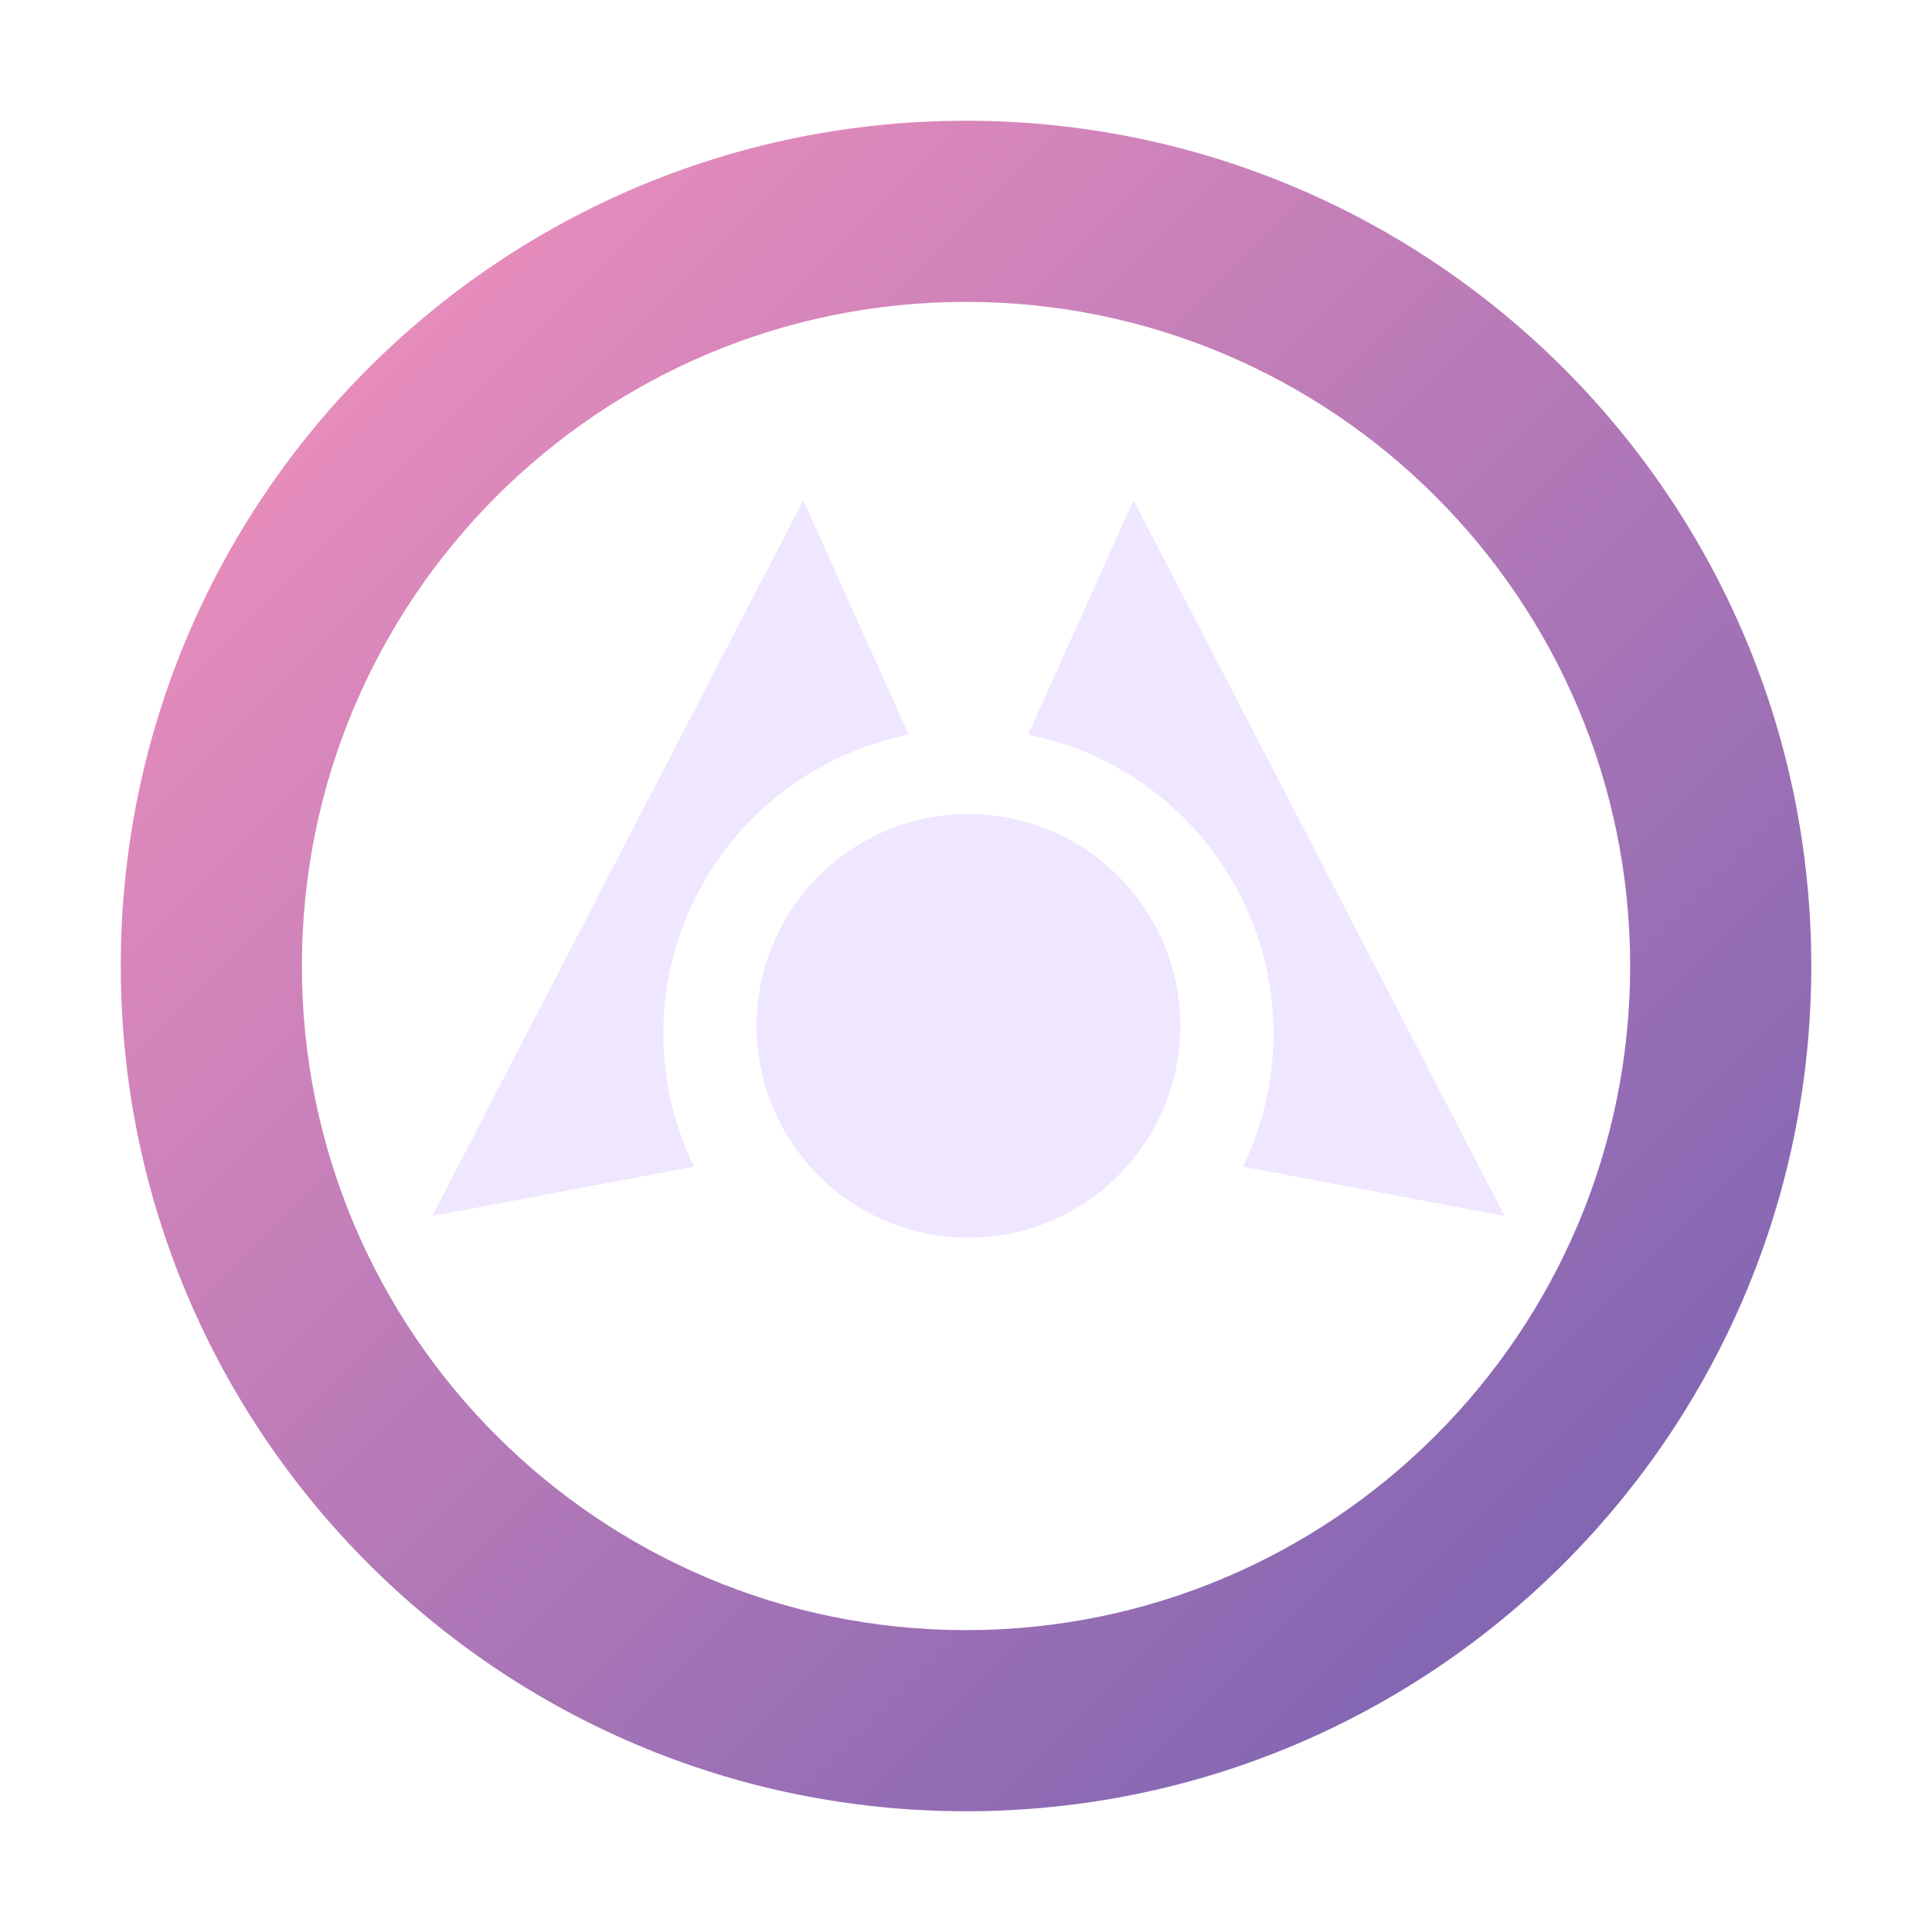 <?xml version="1.0" encoding="utf-8"?>
<!-- Generator: Adobe Illustrator 15.0.0, SVG Export Plug-In . SVG Version: 6.00 Build 0)  -->
<!DOCTYPE svg PUBLIC "-//W3C//DTD SVG 1.1//EN" "http://www.w3.org/Graphics/SVG/1.1/DTD/svg11.dtd">
<svg version="1.1" id="Layer_1" xmlns="http://www.w3.org/2000/svg" xmlns:xlink="http://www.w3.org/1999/xlink" x="0px" y="0px"
	 width="64px" height="64px" viewBox="0 0 64 64" style="enable-background:new 0 0 64 64;" xml:space="preserve">
<style type="text/css">
<![CDATA[
	.st0{fill:#EFE6FF;}
	.st1{fill:url(#SVGID_1_);}
]]>
</style>
<g id="mastercoin">
	<path class="st0" d="M21.972,34.25c0-4.906,3.495-8.992,8.13-9.912l-3.492-7.764L14.317,40.282l8.673-1.635
		C22.345,37.315,21.972,35.828,21.972,34.25z M41.17,38.647l8.673,1.635L37.55,16.574l-3.491,7.764
		c4.635,0.92,8.129,5.006,8.129,9.912C42.188,35.828,41.815,37.315,41.17,38.647z M32.08,26.968c-3.875,0-7.016,3.141-7.016,7.016
		c0,3.874,3.141,7.016,7.016,7.016c3.875,0,7.018-3.142,7.018-7.016C39.098,30.109,35.955,26.968,32.08,26.968z"/>
	<linearGradient id="SVGID_1_" gradientUnits="userSpaceOnUse" x1="12.201" y1="12.201" x2="51.799" y2="51.799">
		<stop  offset="0" style="stop-color:#E68CBC"/>
		<stop  offset="1" style="stop-color:#8366B3"/>
	</linearGradient>
	<path class="st1" d="M60.001,32c0.001,15.461-12.539,28-28.003,28C16.538,60,4,47.462,4.001,32.002C3.997,16.537,16.536,4,31.996,4
		C47.46,4,60,16.537,60.001,32L60.001,32z M54.001,32C54,19.851,44.144,10,31.996,10c-12.145,0-21.999,9.85-21.995,22.001
		C10,44.146,19.852,54,31.998,54C44.146,54,54.002,44.145,54.001,32L54.001,32z"/>
</g>
</svg>
